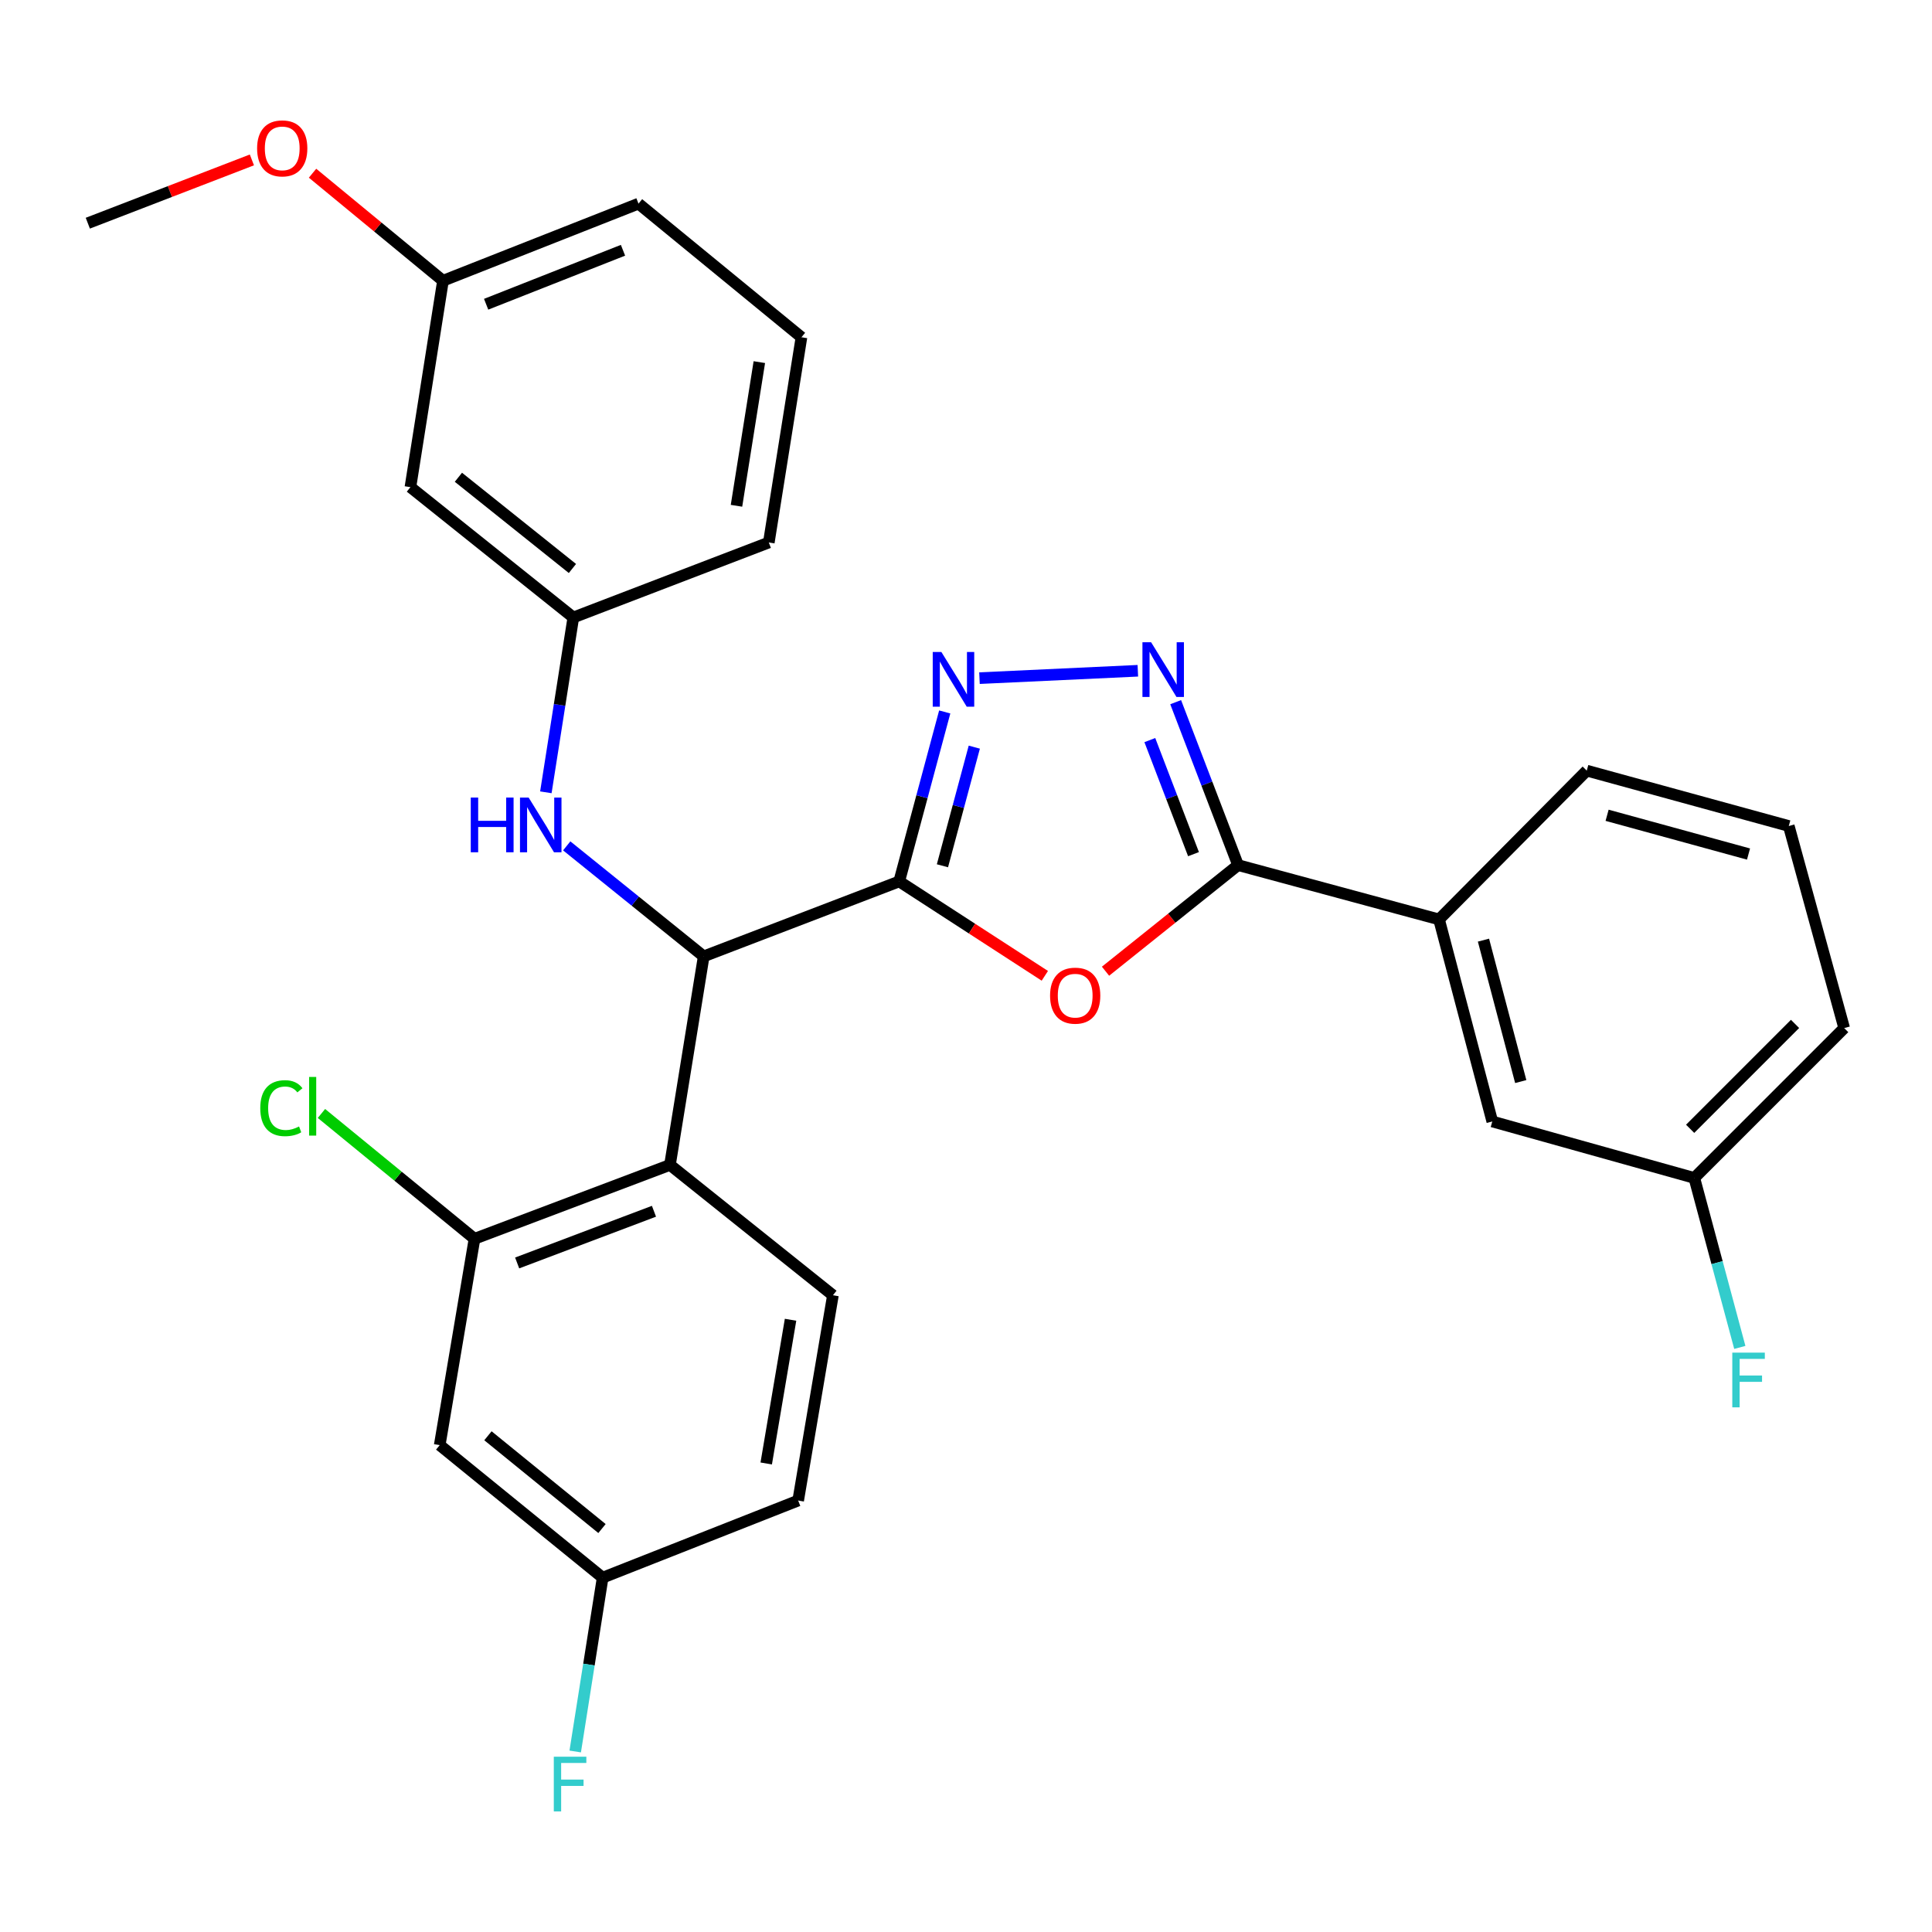 <?xml version='1.0' encoding='iso-8859-1'?>
<svg version='1.1' baseProfile='full'
              xmlns='http://www.w3.org/2000/svg'
                      xmlns:rdkit='http://www.rdkit.org/xml'
                      xmlns:xlink='http://www.w3.org/1999/xlink'
                  xml:space='preserve'
width='1000px' height='1000px' viewBox='0 0 1000 1000'>
<!-- END OF HEADER -->
<rect style='opacity:1.0;fill:#FFFFFF;stroke:none' width='1000' height='1000' x='0' y='0'> </rect>
<path class='bond-0' d='M 465.429,456.225 L 503.116,480.653' style='fill:none;fill-rule:evenodd;stroke:#000000;stroke-width:6px;stroke-linecap:butt;stroke-linejoin:miter;stroke-opacity:1' />
<path class='bond-0' d='M 503.116,480.653 L 540.802,505.081' style='fill:none;fill-rule:evenodd;stroke:#FF0000;stroke-width:6px;stroke-linecap:butt;stroke-linejoin:miter;stroke-opacity:1' />
<path class='bond-1' d='M 465.429,456.225 L 477.209,412.364' style='fill:none;fill-rule:evenodd;stroke:#000000;stroke-width:6px;stroke-linecap:butt;stroke-linejoin:miter;stroke-opacity:1' />
<path class='bond-1' d='M 477.209,412.364 L 488.989,368.503' style='fill:none;fill-rule:evenodd;stroke:#0000FF;stroke-width:6px;stroke-linecap:butt;stroke-linejoin:miter;stroke-opacity:1' />
<path class='bond-1' d='M 487.803,448.127 L 496.049,417.424' style='fill:none;fill-rule:evenodd;stroke:#000000;stroke-width:6px;stroke-linecap:butt;stroke-linejoin:miter;stroke-opacity:1' />
<path class='bond-1' d='M 496.049,417.424 L 504.295,386.721' style='fill:none;fill-rule:evenodd;stroke:#0000FF;stroke-width:6px;stroke-linecap:butt;stroke-linejoin:miter;stroke-opacity:1' />
<path class='bond-4' d='M 465.429,456.225 L 364.231,495.012' style='fill:none;fill-rule:evenodd;stroke:#000000;stroke-width:6px;stroke-linecap:butt;stroke-linejoin:miter;stroke-opacity:1' />
<path class='bond-3' d='M 572.216,502.699 L 606.517,475.241' style='fill:none;fill-rule:evenodd;stroke:#FF0000;stroke-width:6px;stroke-linecap:butt;stroke-linejoin:miter;stroke-opacity:1' />
<path class='bond-3' d='M 606.517,475.241 L 640.819,447.783' style='fill:none;fill-rule:evenodd;stroke:#000000;stroke-width:6px;stroke-linecap:butt;stroke-linejoin:miter;stroke-opacity:1' />
<path class='bond-2' d='M 506.976,351.008 L 588.945,347.186' style='fill:none;fill-rule:evenodd;stroke:#0000FF;stroke-width:6px;stroke-linecap:butt;stroke-linejoin:miter;stroke-opacity:1' />
<path class='bond-29' d='M 608.524,363.444 L 624.672,405.613' style='fill:none;fill-rule:evenodd;stroke:#0000FF;stroke-width:6px;stroke-linecap:butt;stroke-linejoin:miter;stroke-opacity:1' />
<path class='bond-29' d='M 624.672,405.613 L 640.819,447.783' style='fill:none;fill-rule:evenodd;stroke:#000000;stroke-width:6px;stroke-linecap:butt;stroke-linejoin:miter;stroke-opacity:1' />
<path class='bond-29' d='M 595.151,383.07 L 606.454,412.589' style='fill:none;fill-rule:evenodd;stroke:#0000FF;stroke-width:6px;stroke-linecap:butt;stroke-linejoin:miter;stroke-opacity:1' />
<path class='bond-29' d='M 606.454,412.589 L 617.757,442.108' style='fill:none;fill-rule:evenodd;stroke:#000000;stroke-width:6px;stroke-linecap:butt;stroke-linejoin:miter;stroke-opacity:1' />
<path class='bond-8' d='M 640.819,447.783 L 744.845,475.895' style='fill:none;fill-rule:evenodd;stroke:#000000;stroke-width:6px;stroke-linecap:butt;stroke-linejoin:miter;stroke-opacity:1' />
<path class='bond-5' d='M 364.231,495.012 L 346.773,602.961' style='fill:none;fill-rule:evenodd;stroke:#000000;stroke-width:6px;stroke-linecap:butt;stroke-linejoin:miter;stroke-opacity:1' />
<path class='bond-7' d='M 364.231,495.012 L 328.783,466.418' style='fill:none;fill-rule:evenodd;stroke:#000000;stroke-width:6px;stroke-linecap:butt;stroke-linejoin:miter;stroke-opacity:1' />
<path class='bond-7' d='M 328.783,466.418 L 293.334,437.824' style='fill:none;fill-rule:evenodd;stroke:#0000FF;stroke-width:6px;stroke-linecap:butt;stroke-linejoin:miter;stroke-opacity:1' />
<path class='bond-6' d='M 346.773,602.961 L 245.607,641.195' style='fill:none;fill-rule:evenodd;stroke:#000000;stroke-width:6px;stroke-linecap:butt;stroke-linejoin:miter;stroke-opacity:1' />
<path class='bond-6' d='M 338.494,626.944 L 267.678,653.707' style='fill:none;fill-rule:evenodd;stroke:#000000;stroke-width:6px;stroke-linecap:butt;stroke-linejoin:miter;stroke-opacity:1' />
<path class='bond-9' d='M 346.773,602.961 L 431.119,670.423' style='fill:none;fill-rule:evenodd;stroke:#000000;stroke-width:6px;stroke-linecap:butt;stroke-linejoin:miter;stroke-opacity:1' />
<path class='bond-10' d='M 245.607,641.195 L 227.596,747.996' style='fill:none;fill-rule:evenodd;stroke:#000000;stroke-width:6px;stroke-linecap:butt;stroke-linejoin:miter;stroke-opacity:1' />
<path class='bond-15' d='M 245.607,641.195 L 205.995,608.762' style='fill:none;fill-rule:evenodd;stroke:#000000;stroke-width:6px;stroke-linecap:butt;stroke-linejoin:miter;stroke-opacity:1' />
<path class='bond-15' d='M 205.995,608.762 L 166.382,576.329' style='fill:none;fill-rule:evenodd;stroke:#00CC00;stroke-width:6px;stroke-linecap:butt;stroke-linejoin:miter;stroke-opacity:1' />
<path class='bond-11' d='M 282.536,410.098 L 289.642,364.849' style='fill:none;fill-rule:evenodd;stroke:#0000FF;stroke-width:6px;stroke-linecap:butt;stroke-linejoin:miter;stroke-opacity:1' />
<path class='bond-11' d='M 289.642,364.849 L 296.748,319.601' style='fill:none;fill-rule:evenodd;stroke:#000000;stroke-width:6px;stroke-linecap:butt;stroke-linejoin:miter;stroke-opacity:1' />
<path class='bond-12' d='M 744.845,475.895 L 772.404,580.474' style='fill:none;fill-rule:evenodd;stroke:#000000;stroke-width:6px;stroke-linecap:butt;stroke-linejoin:miter;stroke-opacity:1' />
<path class='bond-12' d='M 767.842,486.611 L 787.133,559.816' style='fill:none;fill-rule:evenodd;stroke:#000000;stroke-width:6px;stroke-linecap:butt;stroke-linejoin:miter;stroke-opacity:1' />
<path class='bond-22' d='M 744.845,475.895 L 821.302,398.875' style='fill:none;fill-rule:evenodd;stroke:#000000;stroke-width:6px;stroke-linecap:butt;stroke-linejoin:miter;stroke-opacity:1' />
<path class='bond-16' d='M 431.119,670.423 L 413.129,776.682' style='fill:none;fill-rule:evenodd;stroke:#000000;stroke-width:6px;stroke-linecap:butt;stroke-linejoin:miter;stroke-opacity:1' />
<path class='bond-16' d='M 409.187,683.106 L 396.594,757.487' style='fill:none;fill-rule:evenodd;stroke:#000000;stroke-width:6px;stroke-linecap:butt;stroke-linejoin:miter;stroke-opacity:1' />
<path class='bond-30' d='M 227.596,747.996 L 311.931,816.595' style='fill:none;fill-rule:evenodd;stroke:#000000;stroke-width:6px;stroke-linecap:butt;stroke-linejoin:miter;stroke-opacity:1' />
<path class='bond-30' d='M 252.555,743.153 L 311.59,791.173' style='fill:none;fill-rule:evenodd;stroke:#000000;stroke-width:6px;stroke-linecap:butt;stroke-linejoin:miter;stroke-opacity:1' />
<path class='bond-13' d='M 296.748,319.601 L 212.434,252.15' style='fill:none;fill-rule:evenodd;stroke:#000000;stroke-width:6px;stroke-linecap:butt;stroke-linejoin:miter;stroke-opacity:1' />
<path class='bond-13' d='M 296.287,294.25 L 237.267,247.035' style='fill:none;fill-rule:evenodd;stroke:#000000;stroke-width:6px;stroke-linecap:butt;stroke-linejoin:miter;stroke-opacity:1' />
<path class='bond-25' d='M 296.748,319.601 L 397.935,280.792' style='fill:none;fill-rule:evenodd;stroke:#000000;stroke-width:6px;stroke-linecap:butt;stroke-linejoin:miter;stroke-opacity:1' />
<path class='bond-17' d='M 772.404,580.474 L 876.973,609.702' style='fill:none;fill-rule:evenodd;stroke:#000000;stroke-width:6px;stroke-linecap:butt;stroke-linejoin:miter;stroke-opacity:1' />
<path class='bond-18' d='M 212.434,252.15 L 229.286,145.316' style='fill:none;fill-rule:evenodd;stroke:#000000;stroke-width:6px;stroke-linecap:butt;stroke-linejoin:miter;stroke-opacity:1' />
<path class='bond-14' d='M 311.931,816.595 L 413.129,776.682' style='fill:none;fill-rule:evenodd;stroke:#000000;stroke-width:6px;stroke-linecap:butt;stroke-linejoin:miter;stroke-opacity:1' />
<path class='bond-19' d='M 311.931,816.595 L 304.83,861.58' style='fill:none;fill-rule:evenodd;stroke:#000000;stroke-width:6px;stroke-linecap:butt;stroke-linejoin:miter;stroke-opacity:1' />
<path class='bond-19' d='M 304.83,861.58 L 297.73,906.565' style='fill:none;fill-rule:evenodd;stroke:#33CCCC;stroke-width:6px;stroke-linecap:butt;stroke-linejoin:miter;stroke-opacity:1' />
<path class='bond-20' d='M 876.973,609.702 L 888.748,653.558' style='fill:none;fill-rule:evenodd;stroke:#000000;stroke-width:6px;stroke-linecap:butt;stroke-linejoin:miter;stroke-opacity:1' />
<path class='bond-20' d='M 888.748,653.558 L 900.523,697.414' style='fill:none;fill-rule:evenodd;stroke:#33CCCC;stroke-width:6px;stroke-linecap:butt;stroke-linejoin:miter;stroke-opacity:1' />
<path class='bond-32' d='M 876.973,609.702 L 954.545,532.129' style='fill:none;fill-rule:evenodd;stroke:#000000;stroke-width:6px;stroke-linecap:butt;stroke-linejoin:miter;stroke-opacity:1' />
<path class='bond-32' d='M 874.815,584.273 L 929.116,529.972' style='fill:none;fill-rule:evenodd;stroke:#000000;stroke-width:6px;stroke-linecap:butt;stroke-linejoin:miter;stroke-opacity:1' />
<path class='bond-21' d='M 229.286,145.316 L 195.53,117.487' style='fill:none;fill-rule:evenodd;stroke:#000000;stroke-width:6px;stroke-linecap:butt;stroke-linejoin:miter;stroke-opacity:1' />
<path class='bond-21' d='M 195.53,117.487 L 161.774,89.657' style='fill:none;fill-rule:evenodd;stroke:#FF0000;stroke-width:6px;stroke-linecap:butt;stroke-linejoin:miter;stroke-opacity:1' />
<path class='bond-31' d='M 229.286,145.316 L 330.484,105.403' style='fill:none;fill-rule:evenodd;stroke:#000000;stroke-width:6px;stroke-linecap:butt;stroke-linejoin:miter;stroke-opacity:1' />
<path class='bond-31' d='M 251.623,157.476 L 322.462,129.536' style='fill:none;fill-rule:evenodd;stroke:#000000;stroke-width:6px;stroke-linecap:butt;stroke-linejoin:miter;stroke-opacity:1' />
<path class='bond-28' d='M 130.382,82.77 L 87.918,99.148' style='fill:none;fill-rule:evenodd;stroke:#FF0000;stroke-width:6px;stroke-linecap:butt;stroke-linejoin:miter;stroke-opacity:1' />
<path class='bond-28' d='M 87.918,99.148 L 45.455,115.525' style='fill:none;fill-rule:evenodd;stroke:#000000;stroke-width:6px;stroke-linecap:butt;stroke-linejoin:miter;stroke-opacity:1' />
<path class='bond-23' d='M 821.302,398.875 L 925.87,427.539' style='fill:none;fill-rule:evenodd;stroke:#000000;stroke-width:6px;stroke-linecap:butt;stroke-linejoin:miter;stroke-opacity:1' />
<path class='bond-23' d='M 831.83,421.987 L 905.028,442.053' style='fill:none;fill-rule:evenodd;stroke:#000000;stroke-width:6px;stroke-linecap:butt;stroke-linejoin:miter;stroke-opacity:1' />
<path class='bond-26' d='M 925.87,427.539 L 954.545,532.129' style='fill:none;fill-rule:evenodd;stroke:#000000;stroke-width:6px;stroke-linecap:butt;stroke-linejoin:miter;stroke-opacity:1' />
<path class='bond-24' d='M 414.83,174.566 L 397.935,280.792' style='fill:none;fill-rule:evenodd;stroke:#000000;stroke-width:6px;stroke-linecap:butt;stroke-linejoin:miter;stroke-opacity:1' />
<path class='bond-24' d='M 393.031,187.436 L 381.205,261.794' style='fill:none;fill-rule:evenodd;stroke:#000000;stroke-width:6px;stroke-linecap:butt;stroke-linejoin:miter;stroke-opacity:1' />
<path class='bond-27' d='M 414.83,174.566 L 330.484,105.403' style='fill:none;fill-rule:evenodd;stroke:#000000;stroke-width:6px;stroke-linecap:butt;stroke-linejoin:miter;stroke-opacity:1' />
<path  class='atom-1' d='M 543.516 515.347
Q 543.516 508.547, 546.876 504.747
Q 550.236 500.947, 556.516 500.947
Q 562.796 500.947, 566.156 504.747
Q 569.516 508.547, 569.516 515.347
Q 569.516 522.227, 566.116 526.147
Q 562.716 530.027, 556.516 530.027
Q 550.276 530.027, 546.876 526.147
Q 543.516 522.267, 543.516 515.347
M 556.516 526.827
Q 560.836 526.827, 563.156 523.947
Q 565.516 521.027, 565.516 515.347
Q 565.516 509.787, 563.156 506.987
Q 560.836 504.147, 556.516 504.147
Q 552.196 504.147, 549.836 506.947
Q 547.516 509.747, 547.516 515.347
Q 547.516 521.067, 549.836 523.947
Q 552.196 526.827, 556.516 526.827
' fill='#FF0000'/>
<path  class='atom-2' d='M 487.259 337.475
L 496.539 352.475
Q 497.459 353.955, 498.939 356.635
Q 500.419 359.315, 500.499 359.475
L 500.499 337.475
L 504.259 337.475
L 504.259 365.795
L 500.379 365.795
L 490.419 349.395
Q 489.259 347.475, 488.019 345.275
Q 486.819 343.075, 486.459 342.395
L 486.459 365.795
L 482.779 365.795
L 482.779 337.475
L 487.259 337.475
' fill='#0000FF'/>
<path  class='atom-3' d='M 595.805 332.414
L 605.085 347.414
Q 606.005 348.894, 607.485 351.574
Q 608.965 354.254, 609.045 354.414
L 609.045 332.414
L 612.805 332.414
L 612.805 360.734
L 608.925 360.734
L 598.965 344.334
Q 597.805 342.414, 596.565 340.214
Q 595.365 338.014, 595.005 337.334
L 595.005 360.734
L 591.325 360.734
L 591.325 332.414
L 595.805 332.414
' fill='#0000FF'/>
<path  class='atom-8' d='M 243.665 412.816
L 247.505 412.816
L 247.505 424.856
L 261.985 424.856
L 261.985 412.816
L 265.825 412.816
L 265.825 441.136
L 261.985 441.136
L 261.985 428.056
L 247.505 428.056
L 247.505 441.136
L 243.665 441.136
L 243.665 412.816
' fill='#0000FF'/>
<path  class='atom-8' d='M 273.625 412.816
L 282.905 427.816
Q 283.825 429.296, 285.305 431.976
Q 286.785 434.656, 286.865 434.816
L 286.865 412.816
L 290.625 412.816
L 290.625 441.136
L 286.745 441.136
L 276.785 424.736
Q 275.625 422.816, 274.385 420.616
Q 273.185 418.416, 272.825 417.736
L 272.825 441.136
L 269.145 441.136
L 269.145 412.816
L 273.625 412.816
' fill='#0000FF'/>
<path  class='atom-16' d='M 134.715 573.586
Q 134.715 566.546, 137.995 562.866
Q 141.315 559.146, 147.595 559.146
Q 153.435 559.146, 156.555 563.266
L 153.915 565.426
Q 151.635 562.426, 147.595 562.426
Q 143.315 562.426, 141.035 565.306
Q 138.795 568.146, 138.795 573.586
Q 138.795 579.186, 141.115 582.066
Q 143.475 584.946, 148.035 584.946
Q 151.155 584.946, 154.795 583.066
L 155.915 586.066
Q 154.435 587.026, 152.195 587.586
Q 149.955 588.146, 147.475 588.146
Q 141.315 588.146, 137.995 584.386
Q 134.715 580.626, 134.715 573.586
' fill='#00CC00'/>
<path  class='atom-16' d='M 159.995 557.426
L 163.675 557.426
L 163.675 587.786
L 159.995 587.786
L 159.995 557.426
' fill='#00CC00'/>
<path  class='atom-20' d='M 286.648 909.269
L 303.488 909.269
L 303.488 912.509
L 290.448 912.509
L 290.448 921.109
L 302.048 921.109
L 302.048 924.389
L 290.448 924.389
L 290.448 937.589
L 286.648 937.589
L 286.648 909.269
' fill='#33CCCC'/>
<path  class='atom-21' d='M 896.632 700.121
L 913.472 700.121
L 913.472 703.361
L 900.432 703.361
L 900.432 711.961
L 912.032 711.961
L 912.032 715.241
L 900.432 715.241
L 900.432 728.441
L 896.632 728.441
L 896.632 700.121
' fill='#33CCCC'/>
<path  class='atom-22' d='M 133.078 76.797
Q 133.078 69.997, 136.438 66.197
Q 139.798 62.397, 146.078 62.397
Q 152.358 62.397, 155.718 66.197
Q 159.078 69.997, 159.078 76.797
Q 159.078 83.677, 155.678 87.597
Q 152.278 91.477, 146.078 91.477
Q 139.838 91.477, 136.438 87.597
Q 133.078 83.717, 133.078 76.797
M 146.078 88.277
Q 150.398 88.277, 152.718 85.397
Q 155.078 82.477, 155.078 76.797
Q 155.078 71.237, 152.718 68.437
Q 150.398 65.597, 146.078 65.597
Q 141.758 65.597, 139.398 68.397
Q 137.078 71.197, 137.078 76.797
Q 137.078 82.517, 139.398 85.397
Q 141.758 88.277, 146.078 88.277
' fill='#FF0000'/>
</svg>
